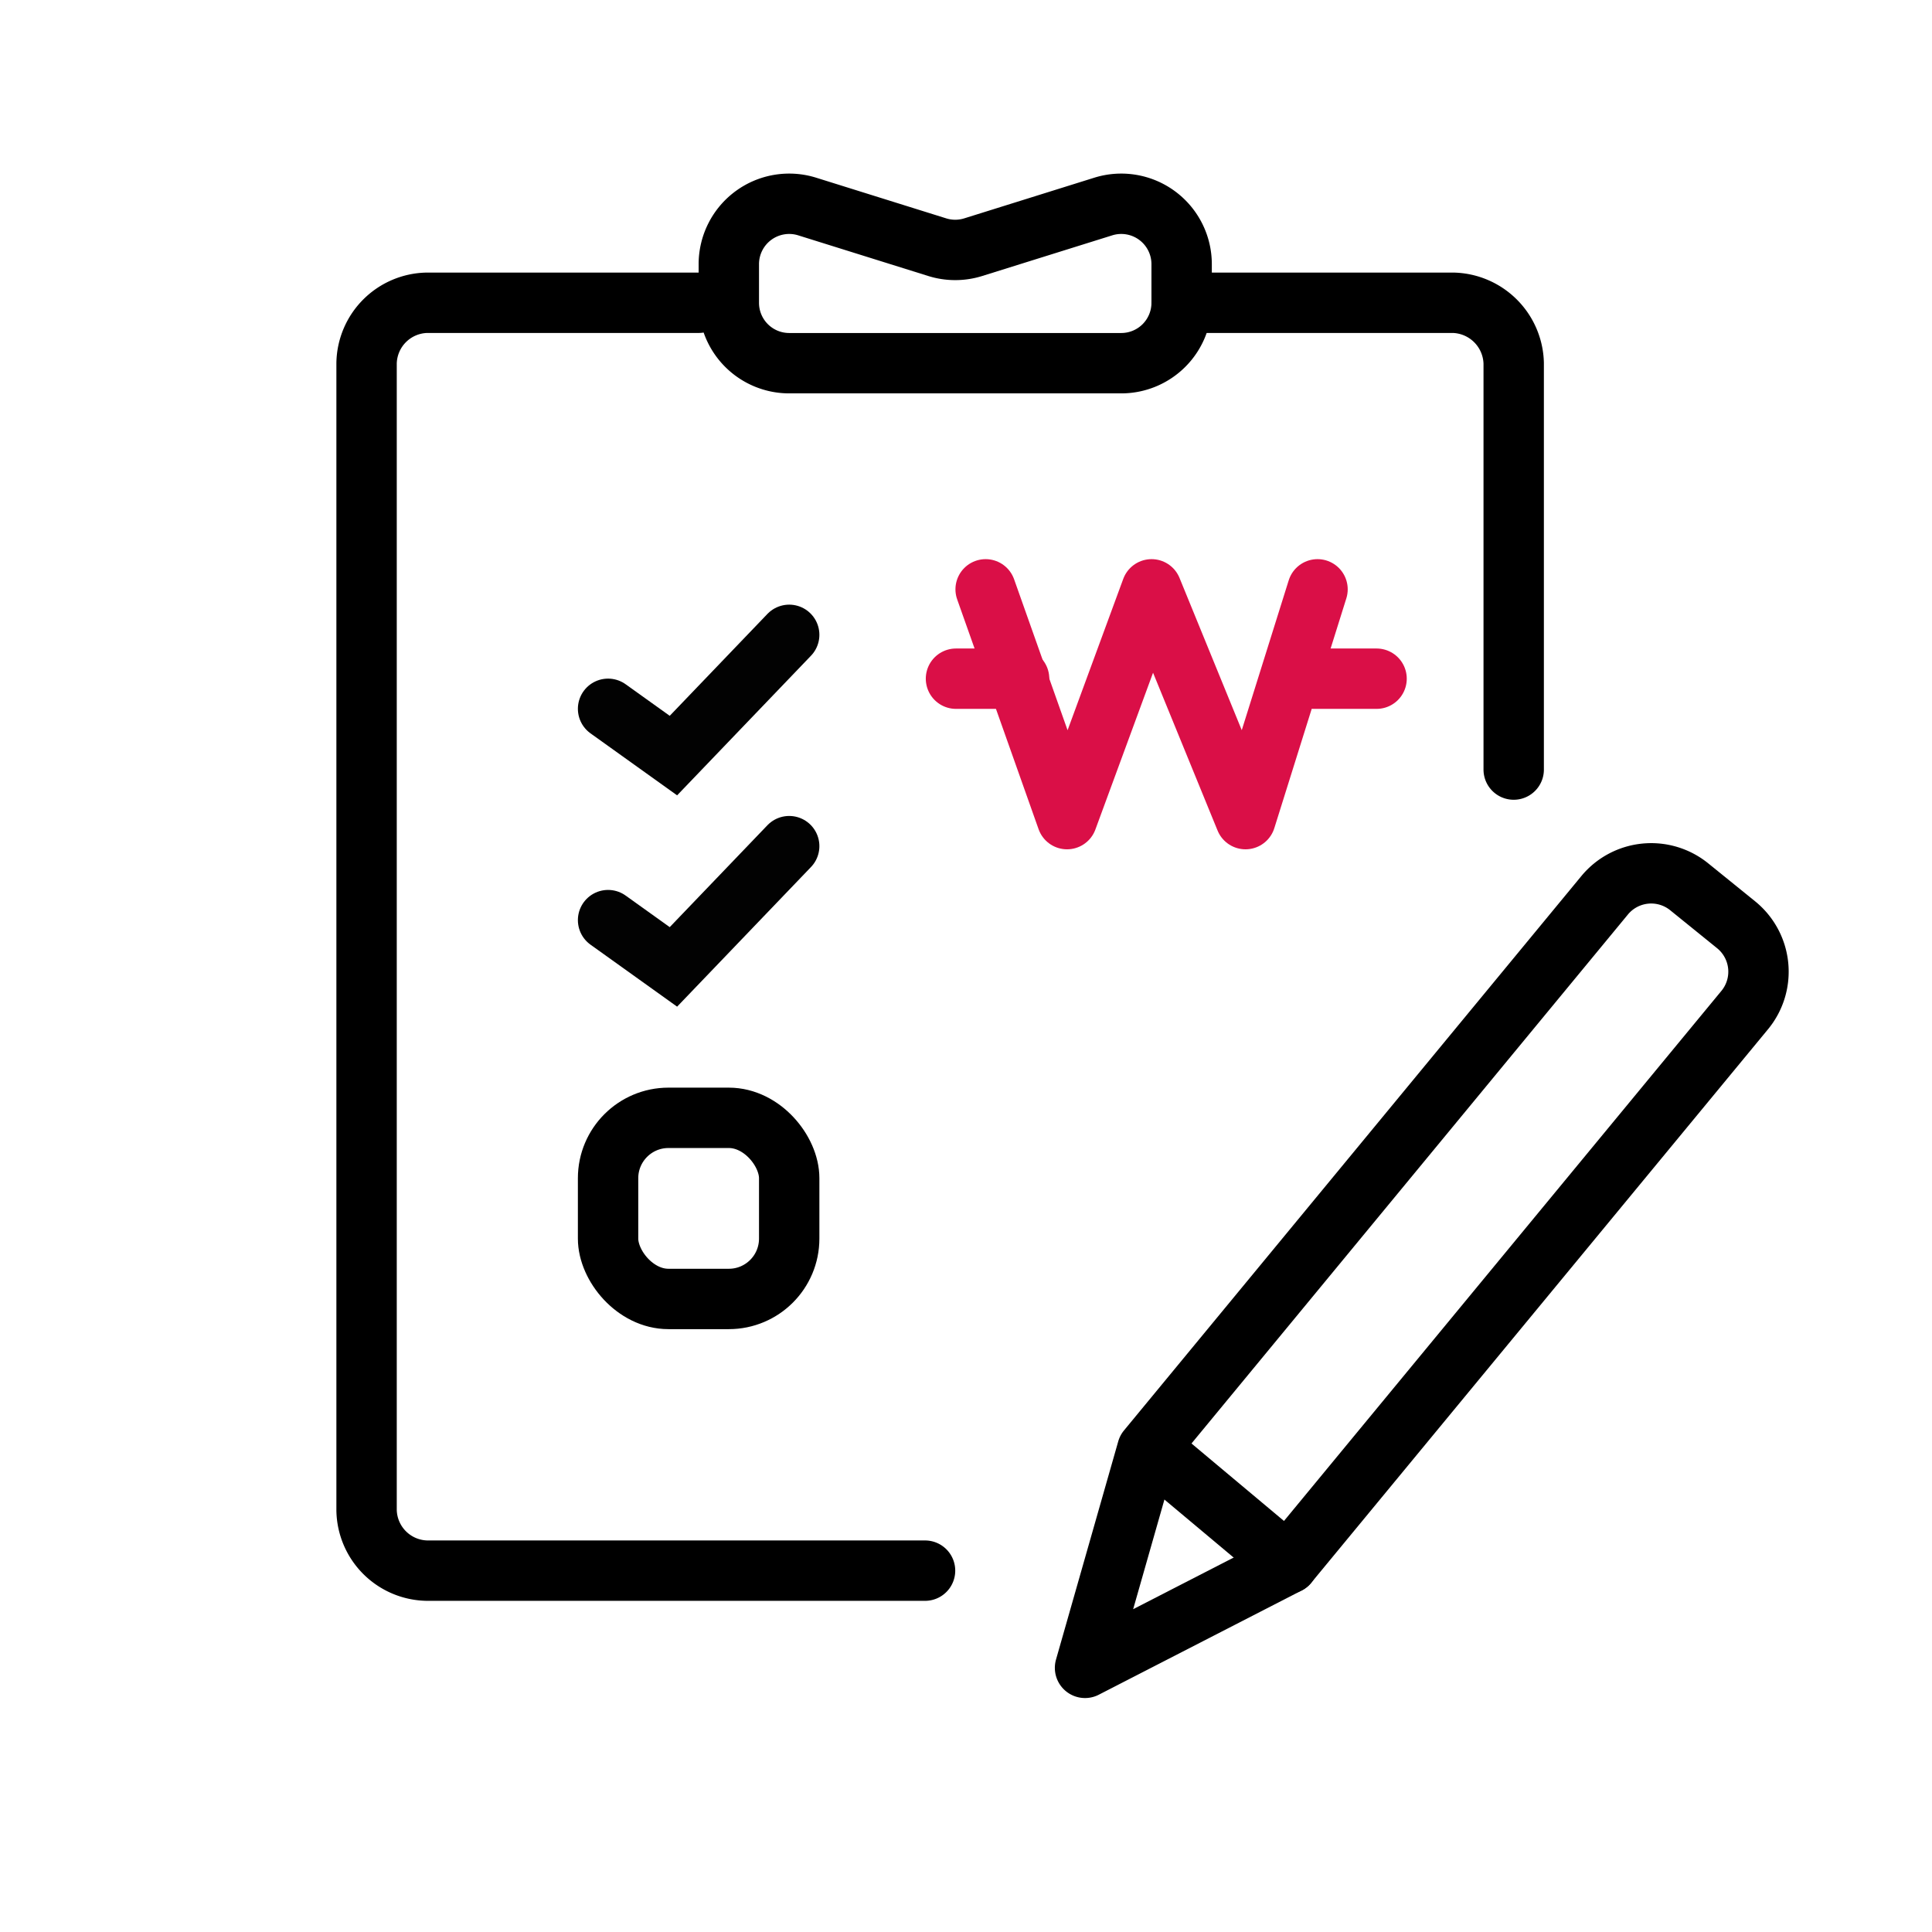 <svg xmlns="http://www.w3.org/2000/svg" width="80" height="80" viewBox="0 0 80 80">
  <g id="img_online_2" data-name="img_online 2" transform="translate(-1016.615 -296.485)">
    <g id="W">
      <path id="Path-2" d="M1057.428,320.888l3.371,9.515,3.5-9.515,3.89,9.515,2.982-9.515" fill="none" stroke="#da0f47" stroke-linecap="round" stroke-linejoin="round" stroke-width="2.5"/>
      <path id="Path-3" d="M1058.814,324.588H1056.2" fill="none" stroke="#da0f47" stroke-linecap="round" stroke-linejoin="round" stroke-width="2.5"/>
      <path id="Path-4" d="M1073.616,324.588h-2.611" fill="none" stroke="#da0f47" stroke-linecap="round" stroke-linejoin="round" stroke-width="2.5"/>
    </g>
    <rect id="Rectangle" width="80" height="80" transform="translate(1016.615 296.485)" fill="none"/>
    <path id="Shape" d="M1054.919,361.522h-20.625a2.549,2.549,0,0,1-2.5-2.5v-47.5a2.551,2.551,0,0,1,2.5-2.5h11.25m20,0h11.25a2.57,2.57,0,0,1,2.5,2.5v16.829" fill="none" stroke="#000" stroke-linecap="round" stroke-linejoin="round" stroke-width="2.5"/>
    <g id="그룹_188" data-name="그룹 188">
      <path id="Path" d="M1041.794,325.835l2.706,1.937,4.794-5" fill="none" stroke="#020202" stroke-linecap="round" stroke-width="2.5"/>
      <g id="그룹_187" data-name="그룹 187">
        <path id="Path-2-2" data-name="Path-2" d="M1041.794,334.585l2.706,1.937,4.794-5" fill="none" stroke="#020202" stroke-linecap="round" stroke-width="2.5"/>
      </g>
    </g>
    <rect id="Rectangle-2" width="7.5" height="7.5" rx="2.5" transform="translate(1041.794 342.772)" fill="none" stroke="#000" stroke-width="2.5"/>
    <g id="Group-12">
      <path id="Combined-Shape" d="M1083.06,333.556a2.5,2.5,0,0,1,3.5-.352l1.943,1.573a2.5,2.5,0,0,1,.37,3.517l-.015.018h0l-18.914,22.92h0l-8.4,4.315,2.577-9.035Z" fill="none" stroke="#000" stroke-linecap="round" stroke-linejoin="round" stroke-width="2.5"/>
      <line id="Path-3-2" data-name="Path-3" x2="5.634" y2="4.72" transform="translate(1064.311 356.512)" fill="none" stroke="#000" stroke-linecap="round" stroke-linejoin="round" stroke-width="2.5"/>
    </g>
    <path id="Rectangle-3" d="M1050.04,305.037l5.383,1.683a2.5,2.5,0,0,0,1.492,0l5.383-1.683a2.5,2.5,0,0,1,3.246,2.387v1.6a2.5,2.5,0,0,1-2.5,2.5h-13.75a2.5,2.5,0,0,1-2.5-2.5v-1.6a2.5,2.5,0,0,1,3.246-2.387Z" fill="none" stroke="#000" stroke-linecap="round" stroke-linejoin="round" stroke-width="2.5"/>
  </g>
</svg>
